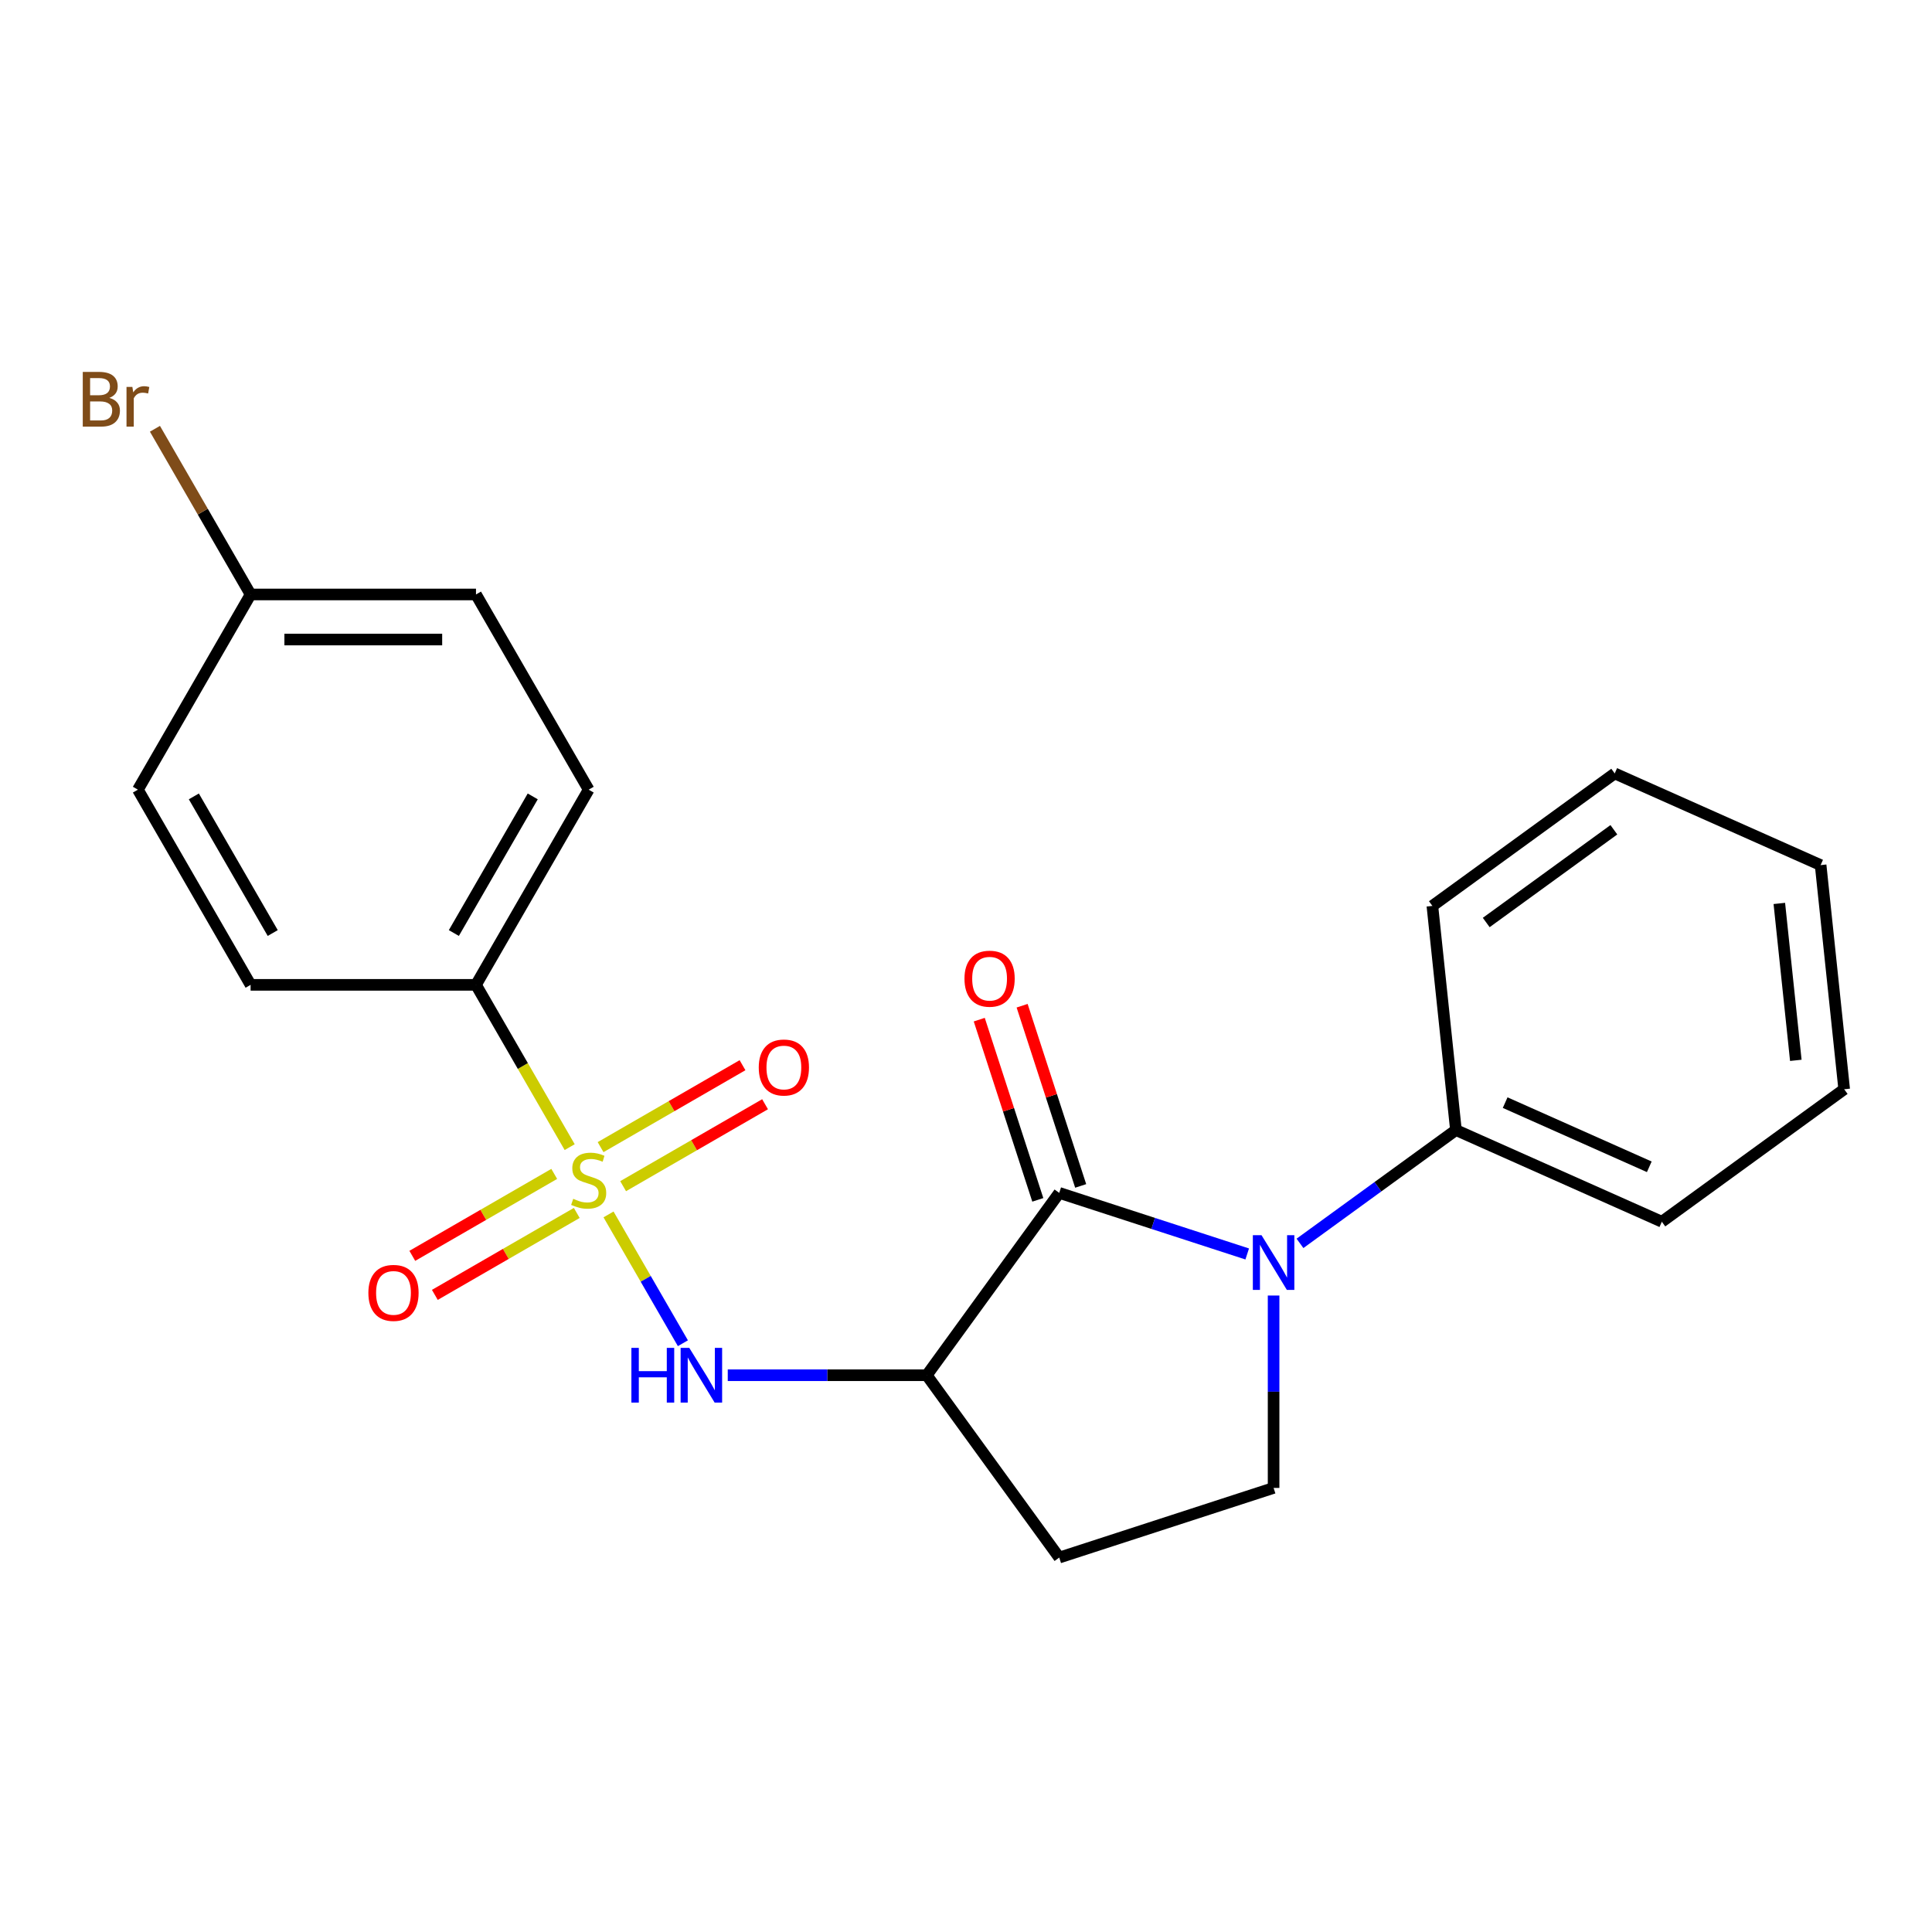 <?xml version='1.0' encoding='iso-8859-1'?>
<svg version='1.1' baseProfile='full'
              xmlns='http://www.w3.org/2000/svg'
                      xmlns:rdkit='http://www.rdkit.org/xml'
                      xmlns:xlink='http://www.w3.org/1999/xlink'
                  xml:space='preserve'
width='1000px' height='1000px' viewBox='0 0 1000 1000'>
<!-- END OF HEADER -->
<rect style='opacity:1.0;fill:#FFFFFF;stroke:none' width='1000' height='1000' x='0' y='0'> </rect>
<path class='bond-3' d='M 314.974,628.584 L 334.221,661.919' style='fill:none;fill-rule:evenodd;stroke:#CCCC00;stroke-width:6px;stroke-linecap:butt;stroke-linejoin:miter;stroke-opacity:1' />
<path class='bond-3' d='M 334.221,661.919 L 353.467,695.255' style='fill:none;fill-rule:evenodd;stroke:#0000FF;stroke-width:6px;stroke-linecap:butt;stroke-linejoin:miter;stroke-opacity:1' />
<path class='bond-5' d='M 294.864,593.751 L 270.617,551.754' style='fill:none;fill-rule:evenodd;stroke:#CCCC00;stroke-width:6px;stroke-linecap:butt;stroke-linejoin:miter;stroke-opacity:1' />
<path class='bond-5' d='M 270.617,551.754 L 246.37,509.757' style='fill:none;fill-rule:evenodd;stroke:#000000;stroke-width:6px;stroke-linecap:butt;stroke-linejoin:miter;stroke-opacity:1' />
<path class='bond-7' d='M 286.87,607.61 L 250.138,628.817' style='fill:none;fill-rule:evenodd;stroke:#CCCC00;stroke-width:6px;stroke-linecap:butt;stroke-linejoin:miter;stroke-opacity:1' />
<path class='bond-7' d='M 250.138,628.817 L 213.406,650.025' style='fill:none;fill-rule:evenodd;stroke:#FF0000;stroke-width:6px;stroke-linecap:butt;stroke-linejoin:miter;stroke-opacity:1' />
<path class='bond-7' d='M 298.536,627.816 L 261.804,649.024' style='fill:none;fill-rule:evenodd;stroke:#CCCC00;stroke-width:6px;stroke-linecap:butt;stroke-linejoin:miter;stroke-opacity:1' />
<path class='bond-7' d='M 261.804,649.024 L 225.072,670.231' style='fill:none;fill-rule:evenodd;stroke:#FF0000;stroke-width:6px;stroke-linecap:butt;stroke-linejoin:miter;stroke-opacity:1' />
<path class='bond-8' d='M 322.529,613.964 L 359.261,592.757' style='fill:none;fill-rule:evenodd;stroke:#CCCC00;stroke-width:6px;stroke-linecap:butt;stroke-linejoin:miter;stroke-opacity:1' />
<path class='bond-8' d='M 359.261,592.757 L 395.993,571.55' style='fill:none;fill-rule:evenodd;stroke:#FF0000;stroke-width:6px;stroke-linecap:butt;stroke-linejoin:miter;stroke-opacity:1' />
<path class='bond-8' d='M 310.863,593.758 L 347.595,572.551' style='fill:none;fill-rule:evenodd;stroke:#CCCC00;stroke-width:6px;stroke-linecap:butt;stroke-linejoin:miter;stroke-opacity:1' />
<path class='bond-8' d='M 347.595,572.551 L 384.327,551.344' style='fill:none;fill-rule:evenodd;stroke:#FF0000;stroke-width:6px;stroke-linecap:butt;stroke-linejoin:miter;stroke-opacity:1' />
<path class='bond-0' d='M 548.261,617.438 L 479.69,711.818' style='fill:none;fill-rule:evenodd;stroke:#000000;stroke-width:6px;stroke-linecap:butt;stroke-linejoin:miter;stroke-opacity:1' />
<path class='bond-1' d='M 548.261,617.438 L 596.908,633.244' style='fill:none;fill-rule:evenodd;stroke:#000000;stroke-width:6px;stroke-linecap:butt;stroke-linejoin:miter;stroke-opacity:1' />
<path class='bond-1' d='M 596.908,633.244 L 645.555,649.05' style='fill:none;fill-rule:evenodd;stroke:#0000FF;stroke-width:6px;stroke-linecap:butt;stroke-linejoin:miter;stroke-opacity:1' />
<path class='bond-9' d='M 559.356,613.833 L 544.203,567.196' style='fill:none;fill-rule:evenodd;stroke:#000000;stroke-width:6px;stroke-linecap:butt;stroke-linejoin:miter;stroke-opacity:1' />
<path class='bond-9' d='M 544.203,567.196 L 529.049,520.559' style='fill:none;fill-rule:evenodd;stroke:#FF0000;stroke-width:6px;stroke-linecap:butt;stroke-linejoin:miter;stroke-opacity:1' />
<path class='bond-9' d='M 537.166,621.043 L 522.013,574.406' style='fill:none;fill-rule:evenodd;stroke:#000000;stroke-width:6px;stroke-linecap:butt;stroke-linejoin:miter;stroke-opacity:1' />
<path class='bond-9' d='M 522.013,574.406 L 506.859,527.769' style='fill:none;fill-rule:evenodd;stroke:#FF0000;stroke-width:6px;stroke-linecap:butt;stroke-linejoin:miter;stroke-opacity:1' />
<path class='bond-10' d='M 672.868,643.566 L 713.229,614.241' style='fill:none;fill-rule:evenodd;stroke:#0000FF;stroke-width:6px;stroke-linecap:butt;stroke-linejoin:miter;stroke-opacity:1' />
<path class='bond-10' d='M 713.229,614.241 L 753.591,584.917' style='fill:none;fill-rule:evenodd;stroke:#000000;stroke-width:6px;stroke-linecap:butt;stroke-linejoin:miter;stroke-opacity:1' />
<path class='bond-23' d='M 659.211,670.564 L 659.211,720.356' style='fill:none;fill-rule:evenodd;stroke:#0000FF;stroke-width:6px;stroke-linecap:butt;stroke-linejoin:miter;stroke-opacity:1' />
<path class='bond-23' d='M 659.211,720.356 L 659.211,770.148' style='fill:none;fill-rule:evenodd;stroke:#000000;stroke-width:6px;stroke-linecap:butt;stroke-linejoin:miter;stroke-opacity:1' />
<path class='bond-2' d='M 479.69,711.818 L 428.188,711.818' style='fill:none;fill-rule:evenodd;stroke:#000000;stroke-width:6px;stroke-linecap:butt;stroke-linejoin:miter;stroke-opacity:1' />
<path class='bond-2' d='M 428.188,711.818 L 376.686,711.818' style='fill:none;fill-rule:evenodd;stroke:#0000FF;stroke-width:6px;stroke-linecap:butt;stroke-linejoin:miter;stroke-opacity:1' />
<path class='bond-6' d='M 479.69,711.818 L 548.261,806.198' style='fill:none;fill-rule:evenodd;stroke:#000000;stroke-width:6px;stroke-linecap:butt;stroke-linejoin:miter;stroke-opacity:1' />
<path class='bond-4' d='M 659.211,770.148 L 548.261,806.198' style='fill:none;fill-rule:evenodd;stroke:#000000;stroke-width:6px;stroke-linecap:butt;stroke-linejoin:miter;stroke-opacity:1' />
<path class='bond-11' d='M 246.37,509.757 L 304.7,408.726' style='fill:none;fill-rule:evenodd;stroke:#000000;stroke-width:6px;stroke-linecap:butt;stroke-linejoin:miter;stroke-opacity:1' />
<path class='bond-11' d='M 234.913,482.936 L 275.744,412.215' style='fill:none;fill-rule:evenodd;stroke:#000000;stroke-width:6px;stroke-linecap:butt;stroke-linejoin:miter;stroke-opacity:1' />
<path class='bond-12' d='M 246.37,509.757 L 129.71,509.757' style='fill:none;fill-rule:evenodd;stroke:#000000;stroke-width:6px;stroke-linecap:butt;stroke-linejoin:miter;stroke-opacity:1' />
<path class='bond-17' d='M 753.591,584.917 L 860.165,632.367' style='fill:none;fill-rule:evenodd;stroke:#000000;stroke-width:6px;stroke-linecap:butt;stroke-linejoin:miter;stroke-opacity:1' />
<path class='bond-17' d='M 779.067,570.719 L 853.669,603.934' style='fill:none;fill-rule:evenodd;stroke:#000000;stroke-width:6px;stroke-linecap:butt;stroke-linejoin:miter;stroke-opacity:1' />
<path class='bond-18' d='M 753.591,584.917 L 741.397,468.896' style='fill:none;fill-rule:evenodd;stroke:#000000;stroke-width:6px;stroke-linecap:butt;stroke-linejoin:miter;stroke-opacity:1' />
<path class='bond-15' d='M 304.7,408.726 L 246.37,307.695' style='fill:none;fill-rule:evenodd;stroke:#000000;stroke-width:6px;stroke-linecap:butt;stroke-linejoin:miter;stroke-opacity:1' />
<path class='bond-14' d='M 129.71,509.757 L 71.379,408.726' style='fill:none;fill-rule:evenodd;stroke:#000000;stroke-width:6px;stroke-linecap:butt;stroke-linejoin:miter;stroke-opacity:1' />
<path class='bond-14' d='M 141.166,482.936 L 100.335,412.215' style='fill:none;fill-rule:evenodd;stroke:#000000;stroke-width:6px;stroke-linecap:butt;stroke-linejoin:miter;stroke-opacity:1' />
<path class='bond-13' d='M 129.71,307.695 L 71.379,408.726' style='fill:none;fill-rule:evenodd;stroke:#000000;stroke-width:6px;stroke-linecap:butt;stroke-linejoin:miter;stroke-opacity:1' />
<path class='bond-16' d='M 129.71,307.695 L 104.953,264.815' style='fill:none;fill-rule:evenodd;stroke:#000000;stroke-width:6px;stroke-linecap:butt;stroke-linejoin:miter;stroke-opacity:1' />
<path class='bond-16' d='M 104.953,264.815 L 80.196,221.935' style='fill:none;fill-rule:evenodd;stroke:#7F4C19;stroke-width:6px;stroke-linecap:butt;stroke-linejoin:miter;stroke-opacity:1' />
<path class='bond-22' d='M 129.71,307.695 L 246.37,307.695' style='fill:none;fill-rule:evenodd;stroke:#000000;stroke-width:6px;stroke-linecap:butt;stroke-linejoin:miter;stroke-opacity:1' />
<path class='bond-22' d='M 147.209,331.027 L 228.871,331.027' style='fill:none;fill-rule:evenodd;stroke:#000000;stroke-width:6px;stroke-linecap:butt;stroke-linejoin:miter;stroke-opacity:1' />
<path class='bond-20' d='M 860.165,632.367 L 954.545,563.796' style='fill:none;fill-rule:evenodd;stroke:#000000;stroke-width:6px;stroke-linecap:butt;stroke-linejoin:miter;stroke-opacity:1' />
<path class='bond-19' d='M 741.397,468.896 L 835.777,400.325' style='fill:none;fill-rule:evenodd;stroke:#000000;stroke-width:6px;stroke-linecap:butt;stroke-linejoin:miter;stroke-opacity:1' />
<path class='bond-19' d='M 769.268,477.486 L 835.334,429.486' style='fill:none;fill-rule:evenodd;stroke:#000000;stroke-width:6px;stroke-linecap:butt;stroke-linejoin:miter;stroke-opacity:1' />
<path class='bond-21' d='M 835.777,400.325 L 942.351,447.774' style='fill:none;fill-rule:evenodd;stroke:#000000;stroke-width:6px;stroke-linecap:butt;stroke-linejoin:miter;stroke-opacity:1' />
<path class='bond-24' d='M 954.545,563.796 L 942.351,447.774' style='fill:none;fill-rule:evenodd;stroke:#000000;stroke-width:6px;stroke-linecap:butt;stroke-linejoin:miter;stroke-opacity:1' />
<path class='bond-24' d='M 929.512,548.831 L 920.976,467.617' style='fill:none;fill-rule:evenodd;stroke:#000000;stroke-width:6px;stroke-linecap:butt;stroke-linejoin:miter;stroke-opacity:1' />
<path  class='atom-0' d='M 296.7 620.507
Q 297.02 620.627, 298.34 621.187
Q 299.66 621.747, 301.1 622.107
Q 302.58 622.427, 304.02 622.427
Q 306.7 622.427, 308.26 621.147
Q 309.82 619.827, 309.82 617.547
Q 309.82 615.987, 309.02 615.027
Q 308.26 614.067, 307.06 613.547
Q 305.86 613.027, 303.86 612.427
Q 301.34 611.667, 299.82 610.947
Q 298.34 610.227, 297.26 608.707
Q 296.22 607.187, 296.22 604.627
Q 296.22 601.067, 298.62 598.867
Q 301.06 596.667, 305.86 596.667
Q 309.14 596.667, 312.86 598.227
L 311.94 601.307
Q 308.54 599.907, 305.98 599.907
Q 303.22 599.907, 301.7 601.067
Q 300.18 602.187, 300.22 604.147
Q 300.22 605.667, 300.98 606.587
Q 301.78 607.507, 302.9 608.027
Q 304.06 608.547, 305.98 609.147
Q 308.54 609.947, 310.06 610.747
Q 311.58 611.547, 312.66 613.187
Q 313.78 614.787, 313.78 617.547
Q 313.78 621.467, 311.14 623.587
Q 308.54 625.667, 304.18 625.667
Q 301.66 625.667, 299.74 625.107
Q 297.86 624.587, 295.62 623.667
L 296.7 620.507
' fill='#CCCC00'/>
<path  class='atom-2' d='M 652.951 639.328
L 662.231 654.328
Q 663.151 655.808, 664.631 658.488
Q 666.111 661.168, 666.191 661.328
L 666.191 639.328
L 669.951 639.328
L 669.951 667.648
L 666.071 667.648
L 656.111 651.248
Q 654.951 649.328, 653.711 647.128
Q 652.511 644.928, 652.151 644.248
L 652.151 667.648
L 648.471 667.648
L 648.471 639.328
L 652.951 639.328
' fill='#0000FF'/>
<path  class='atom-4' d='M 326.81 697.658
L 330.65 697.658
L 330.65 709.698
L 345.13 709.698
L 345.13 697.658
L 348.97 697.658
L 348.97 725.978
L 345.13 725.978
L 345.13 712.898
L 330.65 712.898
L 330.65 725.978
L 326.81 725.978
L 326.81 697.658
' fill='#0000FF'/>
<path  class='atom-4' d='M 356.77 697.658
L 366.05 712.658
Q 366.97 714.138, 368.45 716.818
Q 369.93 719.498, 370.01 719.658
L 370.01 697.658
L 373.77 697.658
L 373.77 725.978
L 369.89 725.978
L 359.93 709.578
Q 358.77 707.658, 357.53 705.458
Q 356.33 703.258, 355.97 702.578
L 355.97 725.978
L 352.29 725.978
L 352.29 697.658
L 356.77 697.658
' fill='#0000FF'/>
<path  class='atom-8' d='M 190.669 669.197
Q 190.669 662.397, 194.029 658.597
Q 197.389 654.797, 203.669 654.797
Q 209.949 654.797, 213.309 658.597
Q 216.669 662.397, 216.669 669.197
Q 216.669 676.077, 213.269 679.997
Q 209.869 683.877, 203.669 683.877
Q 197.429 683.877, 194.029 679.997
Q 190.669 676.117, 190.669 669.197
M 203.669 680.677
Q 207.989 680.677, 210.309 677.797
Q 212.669 674.877, 212.669 669.197
Q 212.669 663.637, 210.309 660.837
Q 207.989 657.997, 203.669 657.997
Q 199.349 657.997, 196.989 660.797
Q 194.669 663.597, 194.669 669.197
Q 194.669 674.917, 196.989 677.797
Q 199.349 680.677, 203.669 680.677
' fill='#FF0000'/>
<path  class='atom-9' d='M 392.73 552.537
Q 392.73 545.737, 396.09 541.937
Q 399.45 538.137, 405.73 538.137
Q 412.01 538.137, 415.37 541.937
Q 418.73 545.737, 418.73 552.537
Q 418.73 559.417, 415.33 563.337
Q 411.93 567.217, 405.73 567.217
Q 399.49 567.217, 396.09 563.337
Q 392.73 559.457, 392.73 552.537
M 405.73 564.017
Q 410.05 564.017, 412.37 561.137
Q 414.73 558.217, 414.73 552.537
Q 414.73 546.977, 412.37 544.177
Q 410.05 541.337, 405.73 541.337
Q 401.41 541.337, 399.05 544.137
Q 396.73 546.937, 396.73 552.537
Q 396.73 558.257, 399.05 561.137
Q 401.41 564.017, 405.73 564.017
' fill='#FF0000'/>
<path  class='atom-10' d='M 499.211 506.567
Q 499.211 499.767, 502.571 495.967
Q 505.931 492.167, 512.211 492.167
Q 518.491 492.167, 521.851 495.967
Q 525.211 499.767, 525.211 506.567
Q 525.211 513.447, 521.811 517.367
Q 518.411 521.247, 512.211 521.247
Q 505.971 521.247, 502.571 517.367
Q 499.211 513.487, 499.211 506.567
M 512.211 518.047
Q 516.531 518.047, 518.851 515.167
Q 521.211 512.247, 521.211 506.567
Q 521.211 501.007, 518.851 498.207
Q 516.531 495.367, 512.211 495.367
Q 507.891 495.367, 505.531 498.167
Q 503.211 500.967, 503.211 506.567
Q 503.211 512.287, 505.531 515.167
Q 507.891 518.047, 512.211 518.047
' fill='#FF0000'/>
<path  class='atom-17' d='M 56.599 205.945
Q 59.319 206.705, 60.679 208.385
Q 62.08 210.025, 62.08 212.465
Q 62.08 216.385, 59.559 218.625
Q 57.08 220.825, 52.359 220.825
L 42.84 220.825
L 42.84 192.505
L 51.2 192.505
Q 56.039 192.505, 58.48 194.465
Q 60.919 196.425, 60.919 200.025
Q 60.919 204.305, 56.599 205.945
M 46.639 195.705
L 46.639 204.585
L 51.2 204.585
Q 53.999 204.585, 55.44 203.465
Q 56.919 202.305, 56.919 200.025
Q 56.919 195.705, 51.2 195.705
L 46.639 195.705
M 52.359 217.625
Q 55.12 217.625, 56.599 216.305
Q 58.08 214.985, 58.08 212.465
Q 58.08 210.145, 56.44 208.985
Q 54.84 207.785, 51.76 207.785
L 46.639 207.785
L 46.639 217.625
L 52.359 217.625
' fill='#7F4C19'/>
<path  class='atom-17' d='M 68.519 200.265
L 68.96 203.105
Q 71.12 199.905, 74.639 199.905
Q 75.76 199.905, 77.279 200.305
L 76.68 203.665
Q 74.96 203.265, 73.999 203.265
Q 72.32 203.265, 71.2 203.945
Q 70.12 204.585, 69.24 206.145
L 69.24 220.825
L 65.48 220.825
L 65.48 200.265
L 68.519 200.265
' fill='#7F4C19'/>
</svg>
